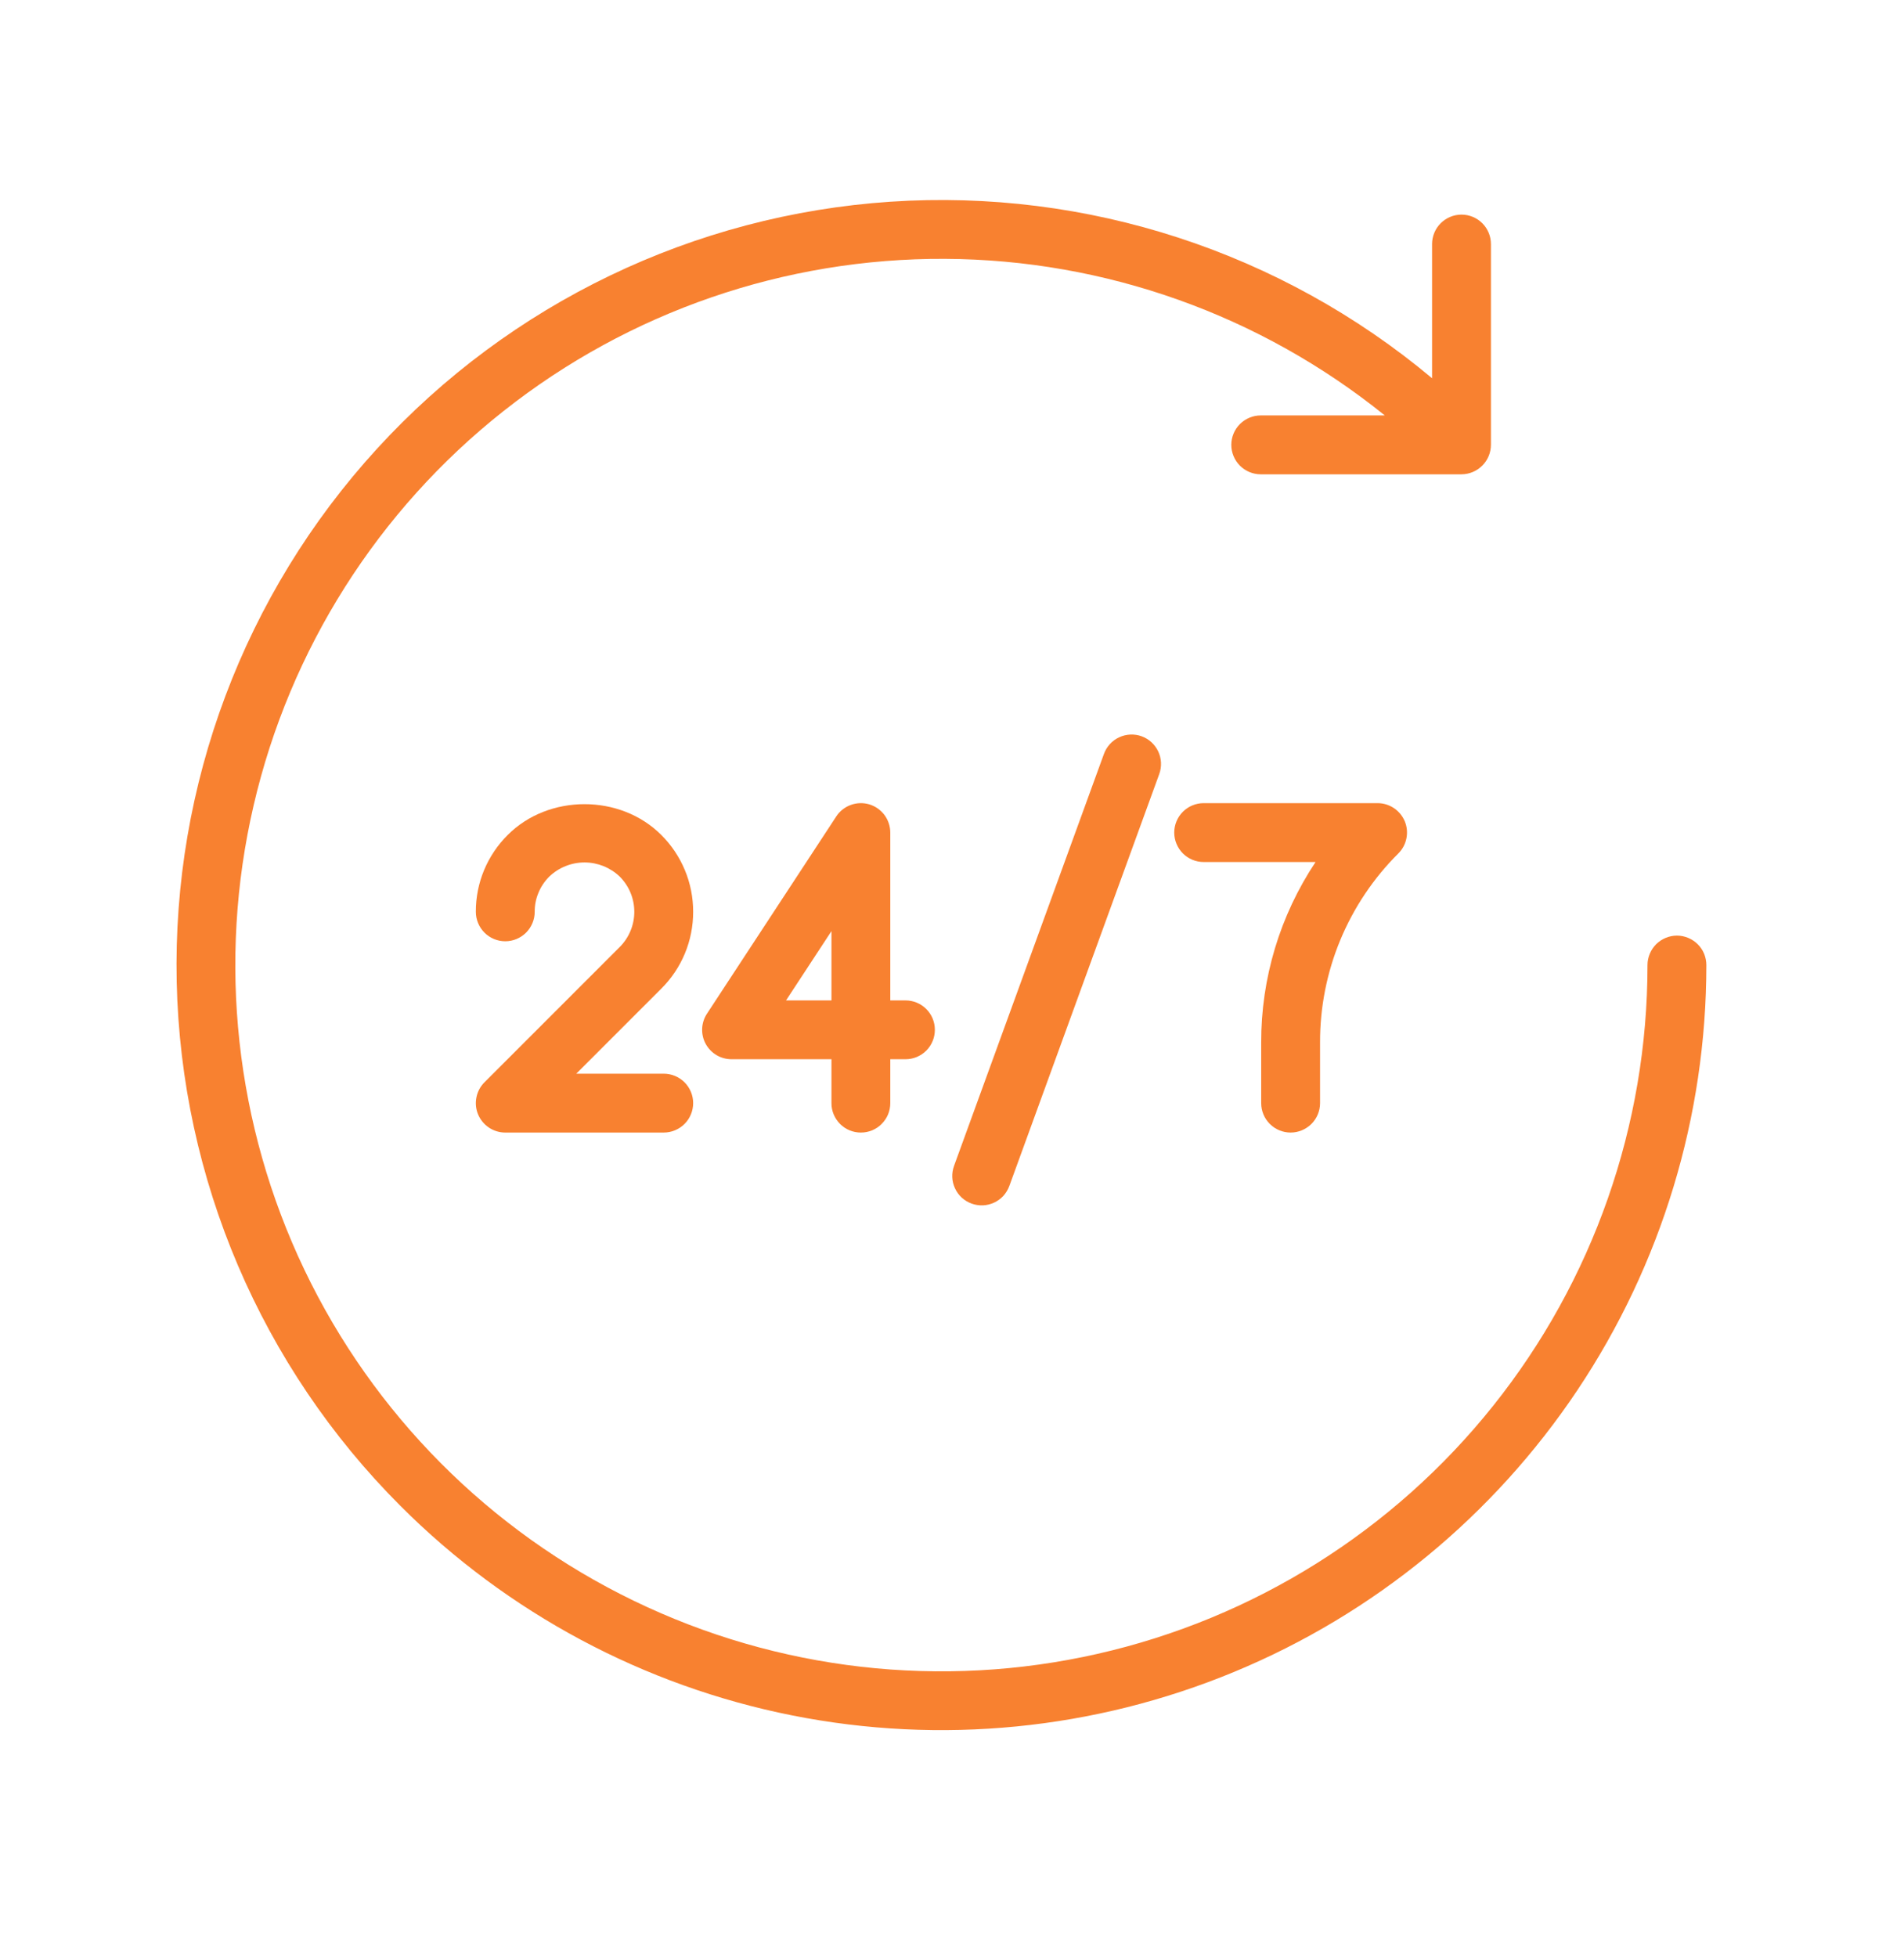 <svg width="36" height="37" viewBox="0 0 36 37" fill="none" xmlns="http://www.w3.org/2000/svg">
<path d="M31.707 17.686C31.634 17.686 31.561 17.701 31.494 17.729C31.426 17.757 31.365 17.798 31.313 17.849C31.262 17.901 31.221 17.962 31.193 18.03C31.165 18.097 31.15 18.169 31.15 18.243C31.151 21.27 30.122 24.208 28.232 26.574C26.343 28.94 23.705 30.594 20.752 31.263C17.8 31.933 14.707 31.579 11.982 30.259C9.257 28.94 7.061 26.733 5.755 24.002C4.449 21.27 4.11 18.176 4.795 15.226C5.479 12.277 7.145 9.647 9.521 7.77C11.896 5.892 14.839 4.878 17.867 4.893C20.894 4.908 23.827 5.952 26.183 7.853H23.838C23.69 7.853 23.549 7.912 23.444 8.016C23.34 8.12 23.281 8.262 23.281 8.409C23.281 8.557 23.34 8.698 23.444 8.803C23.549 8.907 23.69 8.966 23.838 8.966H27.634C27.781 8.965 27.922 8.906 28.026 8.802C28.131 8.698 28.189 8.557 28.19 8.409V4.613C28.19 4.466 28.131 4.324 28.027 4.22C27.923 4.116 27.781 4.057 27.634 4.057C27.486 4.057 27.345 4.116 27.24 4.22C27.136 4.324 27.077 4.466 27.077 4.613V7.15C24.221 4.76 20.552 3.565 16.836 3.813C13.12 4.062 9.643 5.734 7.129 8.482C4.615 11.229 3.259 14.841 3.341 18.564C3.424 22.288 4.94 25.836 7.574 28.469C9.596 30.492 12.174 31.869 14.979 32.427C17.784 32.985 20.692 32.699 23.335 31.604C25.978 30.51 28.236 28.656 29.826 26.277C31.415 23.899 32.263 21.103 32.263 18.243C32.263 18.169 32.248 18.097 32.221 18.03C32.193 17.962 32.152 17.901 32.1 17.849C32.048 17.798 31.987 17.757 31.919 17.729C31.852 17.701 31.78 17.686 31.707 17.686Z" fill="#F88130"/>
<path d="M20.873 14.251L18.039 22.038C18.014 22.107 18.002 22.18 18.005 22.253C18.008 22.326 18.026 22.398 18.057 22.464C18.087 22.53 18.131 22.59 18.185 22.64C18.239 22.689 18.302 22.727 18.371 22.752C18.44 22.777 18.513 22.788 18.586 22.785C18.659 22.782 18.73 22.764 18.797 22.733C18.863 22.702 18.922 22.659 18.972 22.605C19.021 22.55 19.059 22.487 19.084 22.419L21.919 14.631C21.969 14.492 21.962 14.339 21.9 14.206C21.837 14.072 21.725 13.969 21.586 13.918C21.448 13.868 21.294 13.875 21.161 13.937C21.027 13.999 20.924 14.112 20.873 14.251Z" fill="#F88130"/>
<path d="M13.106 17.236C13.106 16.966 13.054 16.699 12.95 16.45C12.847 16.201 12.695 15.974 12.504 15.784C11.728 15.007 10.375 15.007 9.599 15.784C9.408 15.974 9.256 16.2 9.152 16.45C9.049 16.699 8.996 16.966 8.997 17.236C8.997 17.384 9.056 17.525 9.16 17.63C9.264 17.734 9.406 17.793 9.553 17.793C9.701 17.793 9.842 17.734 9.947 17.63C10.051 17.525 10.11 17.384 10.11 17.236C10.109 17.113 10.133 16.99 10.181 16.876C10.228 16.761 10.298 16.658 10.386 16.57C10.565 16.399 10.803 16.303 11.052 16.303C11.3 16.303 11.538 16.399 11.717 16.57C11.894 16.747 11.993 16.986 11.993 17.236C11.993 17.486 11.894 17.725 11.717 17.902L9.16 20.459C9.082 20.537 9.029 20.636 9.008 20.744C8.986 20.852 8.997 20.964 9.039 21.065C9.082 21.167 9.153 21.254 9.244 21.315C9.336 21.376 9.443 21.409 9.553 21.409H12.549C12.697 21.409 12.838 21.35 12.943 21.246C13.047 21.142 13.106 21 13.106 20.852C13.106 20.705 13.047 20.564 12.943 20.459C12.838 20.355 12.697 20.296 12.549 20.296H10.896L12.504 18.688C12.695 18.498 12.847 18.272 12.95 18.023C13.054 17.773 13.106 17.506 13.106 17.236Z" fill="#F88130"/>
<path d="M16.277 21.409C16.35 21.409 16.422 21.395 16.49 21.367C16.557 21.339 16.619 21.298 16.67 21.246C16.722 21.194 16.763 21.133 16.791 21.066C16.819 20.998 16.833 20.926 16.833 20.853V20.023H17.12C17.268 20.023 17.409 19.965 17.514 19.86C17.618 19.756 17.676 19.614 17.676 19.467C17.676 19.319 17.618 19.178 17.514 19.074C17.409 18.969 17.268 18.911 17.12 18.911H16.833V15.738C16.833 15.619 16.794 15.502 16.723 15.406C16.651 15.31 16.551 15.24 16.436 15.205C16.321 15.171 16.198 15.175 16.086 15.216C15.973 15.257 15.877 15.333 15.812 15.433L13.367 19.162C13.312 19.246 13.28 19.343 13.276 19.443C13.272 19.543 13.294 19.643 13.342 19.731C13.39 19.82 13.461 19.893 13.547 19.945C13.633 19.996 13.732 20.023 13.832 20.023H15.721V20.853C15.72 20.926 15.735 20.998 15.763 21.066C15.791 21.133 15.832 21.194 15.883 21.246C15.935 21.298 15.996 21.339 16.064 21.367C16.131 21.395 16.204 21.409 16.277 21.409ZM14.862 18.911L15.721 17.601V18.911H14.862Z" fill="#F88130"/>
<path d="M23.846 20.853C23.846 21 23.905 21.142 24.009 21.246C24.113 21.35 24.255 21.409 24.402 21.409C24.55 21.409 24.691 21.35 24.796 21.246C24.9 21.142 24.959 21 24.959 20.853V19.708C24.957 19.043 25.087 18.385 25.341 17.771C25.596 17.157 25.969 16.6 26.44 16.132C26.518 16.054 26.571 15.955 26.592 15.847C26.614 15.739 26.603 15.627 26.561 15.525C26.518 15.424 26.447 15.337 26.356 15.276C26.264 15.215 26.157 15.182 26.047 15.182H22.758C22.611 15.182 22.469 15.241 22.365 15.345C22.261 15.449 22.202 15.591 22.202 15.738C22.202 15.886 22.261 16.027 22.365 16.132C22.469 16.236 22.611 16.295 22.758 16.295H24.874C24.201 17.305 23.843 18.493 23.846 19.708V20.853Z" fill="#F88130"/>
</svg>
